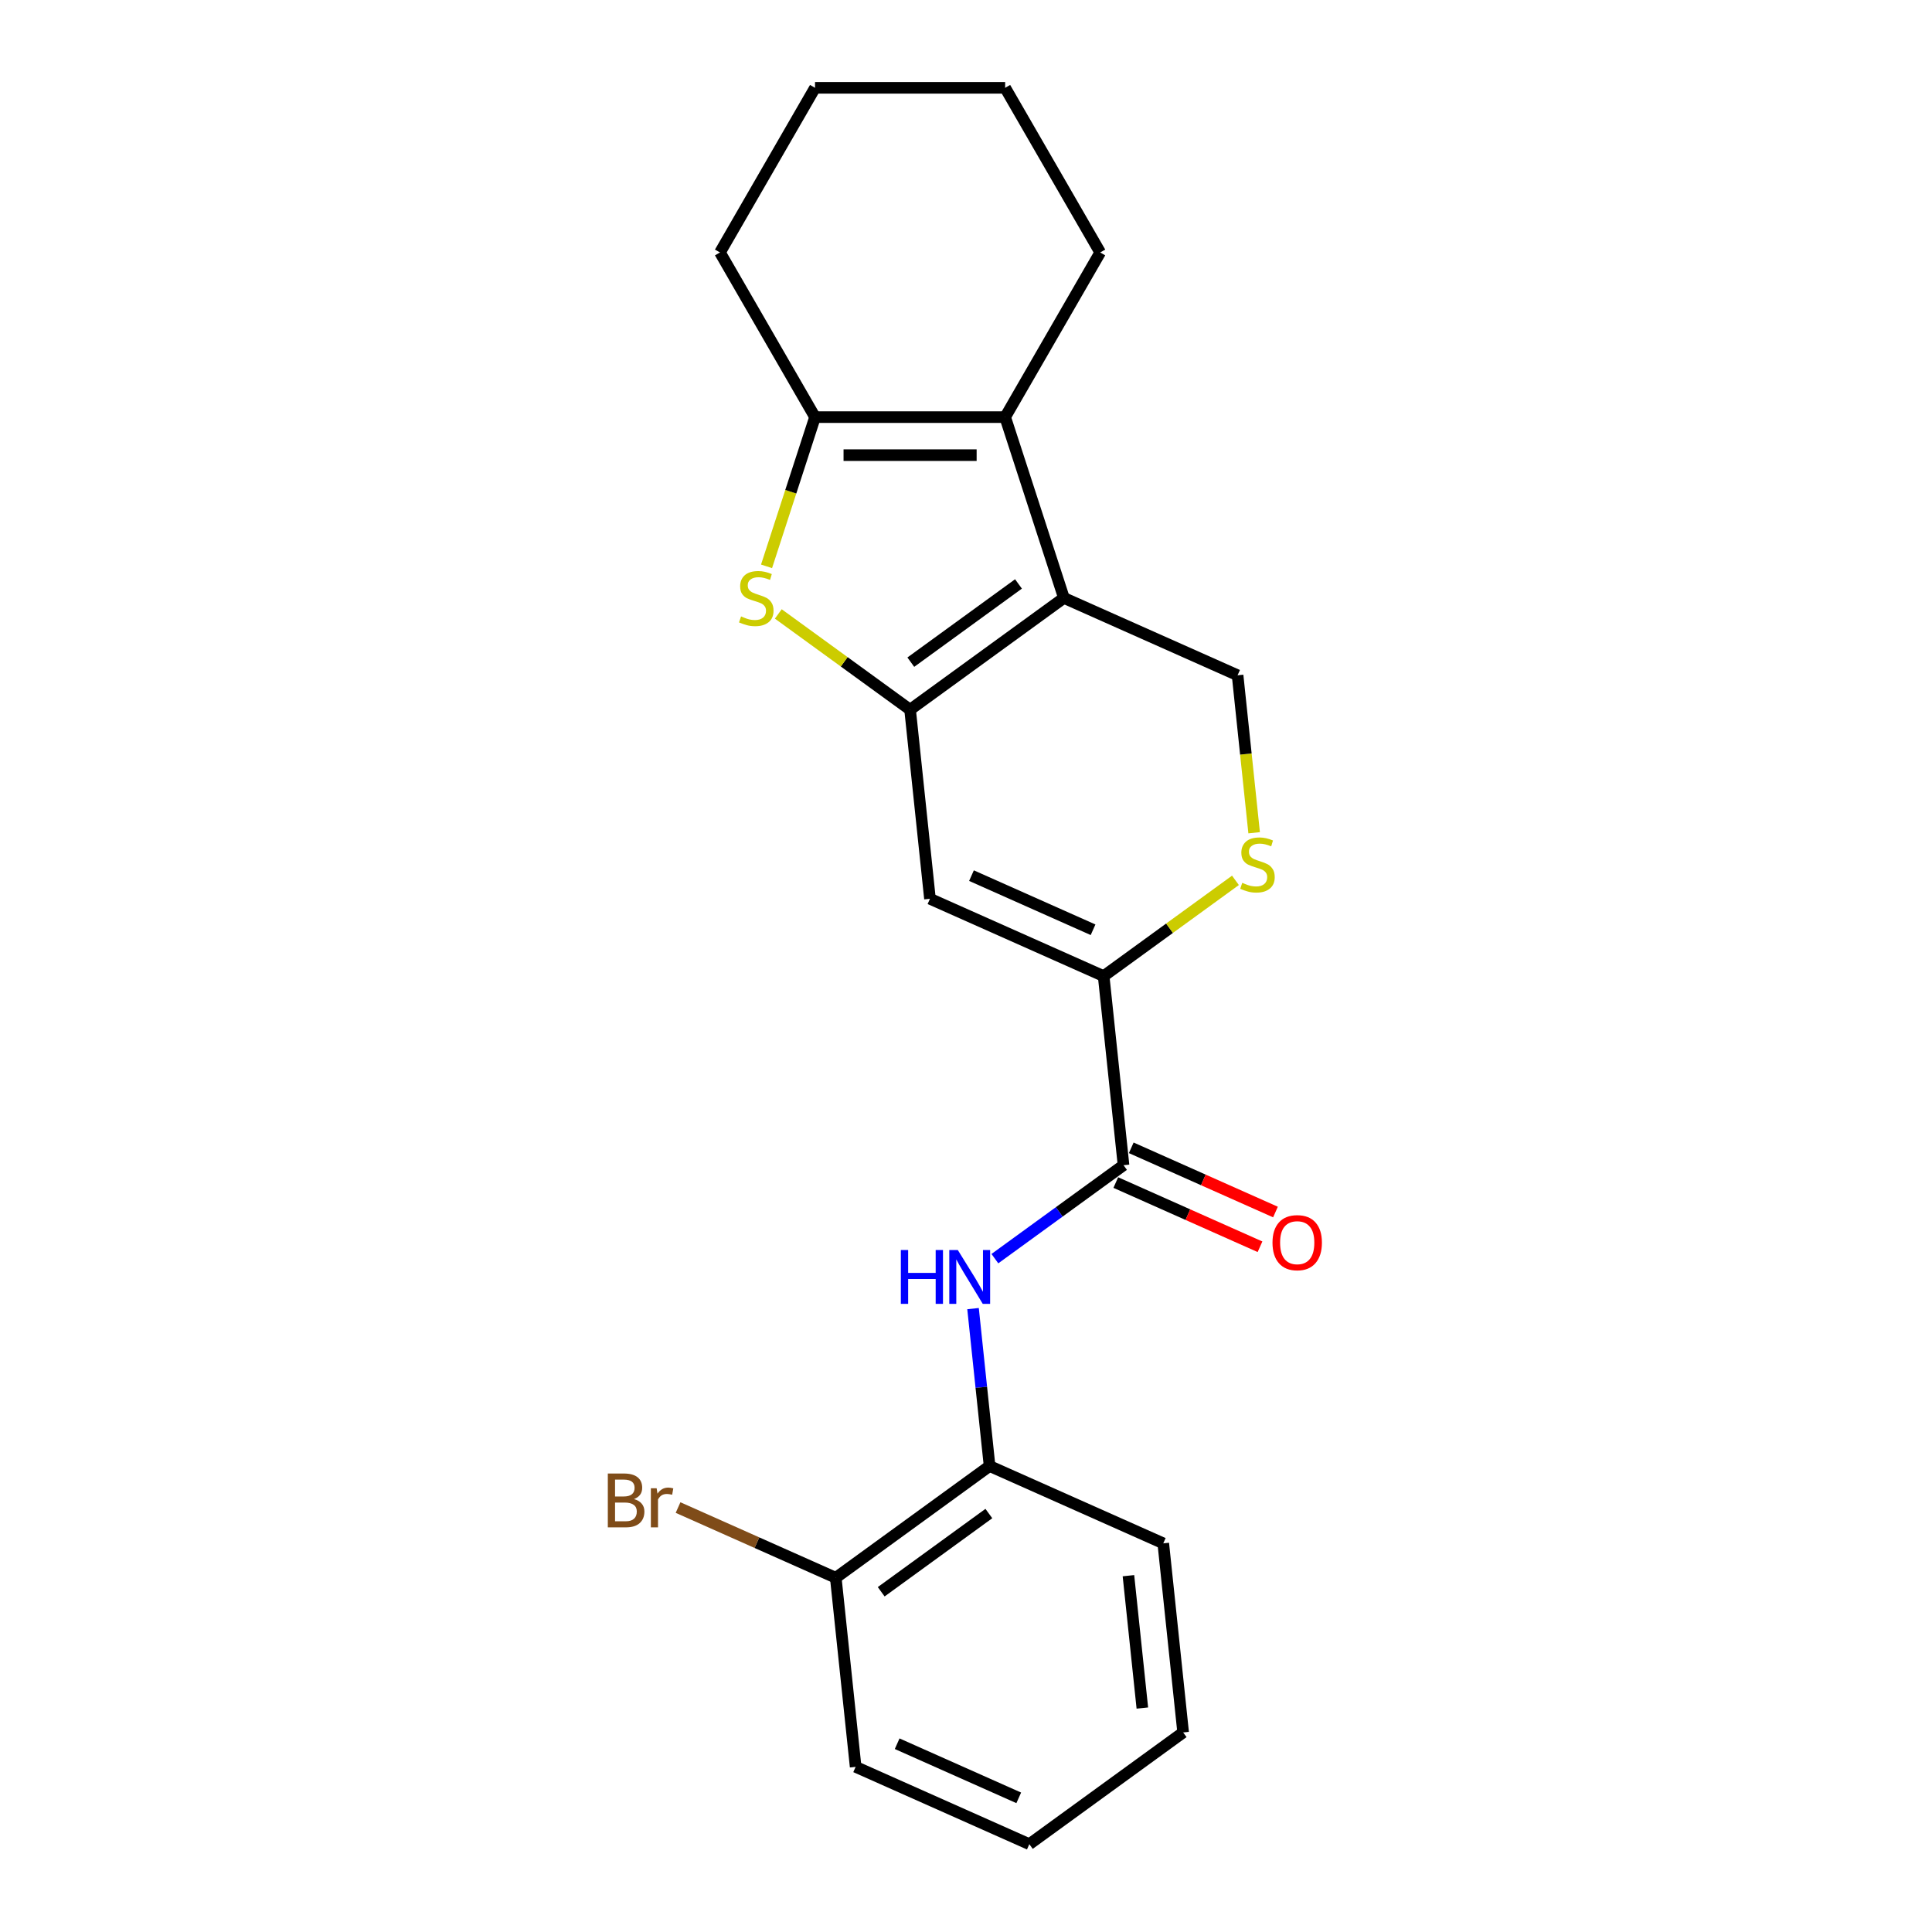 <?xml version='1.0' encoding='iso-8859-1'?>
<svg version='1.1' baseProfile='full'
              xmlns='http://www.w3.org/2000/svg'
                      xmlns:rdkit='http://www.rdkit.org/xml'
                      xmlns:xlink='http://www.w3.org/1999/xlink'
                  xml:space='preserve'
width='1000px' height='1000px' viewBox='0 0 1000 1000'>
<!-- END OF HEADER -->
<rect style='opacity:1.0;fill:#FFFFFF;stroke:none' width='1000' height='1000' x='0' y='0'> </rect>
<path class='bond-0' d='M 471.061,367.335 L 550.675,309.492' style='fill:none;fill-rule:evenodd;stroke:#000000;stroke-width:6px;stroke-linecap:butt;stroke-linejoin:miter;stroke-opacity:1' />
<path class='bond-0' d='M 471.435,342.736 L 527.164,302.246' style='fill:none;fill-rule:evenodd;stroke:#000000;stroke-width:6px;stroke-linecap:butt;stroke-linejoin:miter;stroke-opacity:1' />
<path class='bond-1' d='M 471.061,367.335 L 436.952,342.553' style='fill:none;fill-rule:evenodd;stroke:#000000;stroke-width:6px;stroke-linecap:butt;stroke-linejoin:miter;stroke-opacity:1' />
<path class='bond-1' d='M 436.952,342.553 L 402.844,317.772' style='fill:none;fill-rule:evenodd;stroke:#CCCC00;stroke-width:6px;stroke-linecap:butt;stroke-linejoin:miter;stroke-opacity:1' />
<path class='bond-3' d='M 471.061,367.335 L 481.348,465.203' style='fill:none;fill-rule:evenodd;stroke:#000000;stroke-width:6px;stroke-linecap:butt;stroke-linejoin:miter;stroke-opacity:1' />
<path class='bond-2' d='M 550.675,309.492 L 520.265,215.901' style='fill:none;fill-rule:evenodd;stroke:#000000;stroke-width:6px;stroke-linecap:butt;stroke-linejoin:miter;stroke-opacity:1' />
<path class='bond-9' d='M 550.675,309.492 L 640.574,349.518' style='fill:none;fill-rule:evenodd;stroke:#000000;stroke-width:6px;stroke-linecap:butt;stroke-linejoin:miter;stroke-opacity:1' />
<path class='bond-4' d='M 396.762,293.137 L 409.31,254.519' style='fill:none;fill-rule:evenodd;stroke:#CCCC00;stroke-width:6px;stroke-linecap:butt;stroke-linejoin:miter;stroke-opacity:1' />
<path class='bond-4' d='M 409.31,254.519 L 421.858,215.901' style='fill:none;fill-rule:evenodd;stroke:#000000;stroke-width:6px;stroke-linecap:butt;stroke-linejoin:miter;stroke-opacity:1' />
<path class='bond-14' d='M 520.265,215.901 L 569.469,130.678' style='fill:none;fill-rule:evenodd;stroke:#000000;stroke-width:6px;stroke-linecap:butt;stroke-linejoin:miter;stroke-opacity:1' />
<path class='bond-22' d='M 520.265,215.901 L 421.858,215.901' style='fill:none;fill-rule:evenodd;stroke:#000000;stroke-width:6px;stroke-linecap:butt;stroke-linejoin:miter;stroke-opacity:1' />
<path class='bond-22' d='M 505.504,235.583 L 436.619,235.583' style='fill:none;fill-rule:evenodd;stroke:#000000;stroke-width:6px;stroke-linecap:butt;stroke-linejoin:miter;stroke-opacity:1' />
<path class='bond-5' d='M 481.348,465.203 L 571.247,505.229' style='fill:none;fill-rule:evenodd;stroke:#000000;stroke-width:6px;stroke-linecap:butt;stroke-linejoin:miter;stroke-opacity:1' />
<path class='bond-5' d='M 502.838,453.227 L 565.768,481.245' style='fill:none;fill-rule:evenodd;stroke:#000000;stroke-width:6px;stroke-linecap:butt;stroke-linejoin:miter;stroke-opacity:1' />
<path class='bond-15' d='M 421.858,215.901 L 372.654,130.678' style='fill:none;fill-rule:evenodd;stroke:#000000;stroke-width:6px;stroke-linecap:butt;stroke-linejoin:miter;stroke-opacity:1' />
<path class='bond-6' d='M 571.247,505.229 L 581.534,603.098' style='fill:none;fill-rule:evenodd;stroke:#000000;stroke-width:6px;stroke-linecap:butt;stroke-linejoin:miter;stroke-opacity:1' />
<path class='bond-7' d='M 571.247,505.229 L 605.356,480.448' style='fill:none;fill-rule:evenodd;stroke:#000000;stroke-width:6px;stroke-linecap:butt;stroke-linejoin:miter;stroke-opacity:1' />
<path class='bond-7' d='M 605.356,480.448 L 639.465,455.666' style='fill:none;fill-rule:evenodd;stroke:#CCCC00;stroke-width:6px;stroke-linecap:butt;stroke-linejoin:miter;stroke-opacity:1' />
<path class='bond-8' d='M 581.534,603.098 L 548.242,627.286' style='fill:none;fill-rule:evenodd;stroke:#000000;stroke-width:6px;stroke-linecap:butt;stroke-linejoin:miter;stroke-opacity:1' />
<path class='bond-8' d='M 548.242,627.286 L 514.95,651.474' style='fill:none;fill-rule:evenodd;stroke:#0000FF;stroke-width:6px;stroke-linecap:butt;stroke-linejoin:miter;stroke-opacity:1' />
<path class='bond-11' d='M 577.531,612.088 L 614.854,628.705' style='fill:none;fill-rule:evenodd;stroke:#000000;stroke-width:6px;stroke-linecap:butt;stroke-linejoin:miter;stroke-opacity:1' />
<path class='bond-11' d='M 614.854,628.705 L 652.178,645.322' style='fill:none;fill-rule:evenodd;stroke:#FF0000;stroke-width:6px;stroke-linecap:butt;stroke-linejoin:miter;stroke-opacity:1' />
<path class='bond-11' d='M 585.536,594.108 L 622.86,610.725' style='fill:none;fill-rule:evenodd;stroke:#000000;stroke-width:6px;stroke-linecap:butt;stroke-linejoin:miter;stroke-opacity:1' />
<path class='bond-11' d='M 622.86,610.725 L 660.183,627.343' style='fill:none;fill-rule:evenodd;stroke:#FF0000;stroke-width:6px;stroke-linecap:butt;stroke-linejoin:miter;stroke-opacity:1' />
<path class='bond-23' d='M 649.142,431.031 L 644.858,390.275' style='fill:none;fill-rule:evenodd;stroke:#CCCC00;stroke-width:6px;stroke-linecap:butt;stroke-linejoin:miter;stroke-opacity:1' />
<path class='bond-23' d='M 644.858,390.275 L 640.574,349.518' style='fill:none;fill-rule:evenodd;stroke:#000000;stroke-width:6px;stroke-linecap:butt;stroke-linejoin:miter;stroke-opacity:1' />
<path class='bond-10' d='M 503.644,677.335 L 507.925,718.072' style='fill:none;fill-rule:evenodd;stroke:#0000FF;stroke-width:6px;stroke-linecap:butt;stroke-linejoin:miter;stroke-opacity:1' />
<path class='bond-10' d='M 507.925,718.072 L 512.207,758.809' style='fill:none;fill-rule:evenodd;stroke:#000000;stroke-width:6px;stroke-linecap:butt;stroke-linejoin:miter;stroke-opacity:1' />
<path class='bond-12' d='M 512.207,758.809 L 432.593,816.651' style='fill:none;fill-rule:evenodd;stroke:#000000;stroke-width:6px;stroke-linecap:butt;stroke-linejoin:miter;stroke-opacity:1' />
<path class='bond-12' d='M 511.833,783.408 L 456.104,823.897' style='fill:none;fill-rule:evenodd;stroke:#000000;stroke-width:6px;stroke-linecap:butt;stroke-linejoin:miter;stroke-opacity:1' />
<path class='bond-16' d='M 512.207,758.809 L 602.107,798.835' style='fill:none;fill-rule:evenodd;stroke:#000000;stroke-width:6px;stroke-linecap:butt;stroke-linejoin:miter;stroke-opacity:1' />
<path class='bond-13' d='M 432.593,816.651 L 391.777,798.478' style='fill:none;fill-rule:evenodd;stroke:#000000;stroke-width:6px;stroke-linecap:butt;stroke-linejoin:miter;stroke-opacity:1' />
<path class='bond-13' d='M 391.777,798.478 L 350.96,780.306' style='fill:none;fill-rule:evenodd;stroke:#7F4C19;stroke-width:6px;stroke-linecap:butt;stroke-linejoin:miter;stroke-opacity:1' />
<path class='bond-17' d='M 432.593,816.651 L 442.88,914.52' style='fill:none;fill-rule:evenodd;stroke:#000000;stroke-width:6px;stroke-linecap:butt;stroke-linejoin:miter;stroke-opacity:1' />
<path class='bond-18' d='M 569.469,130.678 L 520.265,45.455' style='fill:none;fill-rule:evenodd;stroke:#000000;stroke-width:6px;stroke-linecap:butt;stroke-linejoin:miter;stroke-opacity:1' />
<path class='bond-19' d='M 372.654,130.678 L 421.858,45.455' style='fill:none;fill-rule:evenodd;stroke:#000000;stroke-width:6px;stroke-linecap:butt;stroke-linejoin:miter;stroke-opacity:1' />
<path class='bond-20' d='M 602.107,798.835 L 612.393,896.703' style='fill:none;fill-rule:evenodd;stroke:#000000;stroke-width:6px;stroke-linecap:butt;stroke-linejoin:miter;stroke-opacity:1' />
<path class='bond-20' d='M 584.076,815.572 L 591.276,884.08' style='fill:none;fill-rule:evenodd;stroke:#000000;stroke-width:6px;stroke-linecap:butt;stroke-linejoin:miter;stroke-opacity:1' />
<path class='bond-25' d='M 442.88,914.52 L 532.78,954.545' style='fill:none;fill-rule:evenodd;stroke:#000000;stroke-width:6px;stroke-linecap:butt;stroke-linejoin:miter;stroke-opacity:1' />
<path class='bond-25' d='M 464.37,902.543 L 527.3,930.562' style='fill:none;fill-rule:evenodd;stroke:#000000;stroke-width:6px;stroke-linecap:butt;stroke-linejoin:miter;stroke-opacity:1' />
<path class='bond-24' d='M 520.265,45.455 L 421.858,45.455' style='fill:none;fill-rule:evenodd;stroke:#000000;stroke-width:6px;stroke-linecap:butt;stroke-linejoin:miter;stroke-opacity:1' />
<path class='bond-21' d='M 612.393,896.703 L 532.78,954.545' style='fill:none;fill-rule:evenodd;stroke:#000000;stroke-width:6px;stroke-linecap:butt;stroke-linejoin:miter;stroke-opacity:1' />
<path  class='atom-2' d='M 383.575 319.058
Q 383.89 319.176, 385.189 319.727
Q 386.488 320.278, 387.905 320.632
Q 389.362 320.947, 390.779 320.947
Q 393.416 320.947, 394.951 319.687
Q 396.486 318.388, 396.486 316.145
Q 396.486 314.61, 395.699 313.665
Q 394.951 312.72, 393.77 312.208
Q 392.589 311.697, 390.621 311.106
Q 388.141 310.358, 386.646 309.65
Q 385.189 308.941, 384.126 307.446
Q 383.103 305.95, 383.103 303.431
Q 383.103 299.927, 385.465 297.762
Q 387.866 295.597, 392.589 295.597
Q 395.817 295.597, 399.478 297.132
L 398.573 300.163
Q 395.227 298.786, 392.708 298.786
Q 389.992 298.786, 388.496 299.927
Q 387 301.029, 387.039 302.958
Q 387.039 304.454, 387.787 305.359
Q 388.574 306.265, 389.677 306.776
Q 390.818 307.288, 392.708 307.879
Q 395.227 308.666, 396.723 309.453
Q 398.218 310.24, 399.281 311.854
Q 400.383 313.429, 400.383 316.145
Q 400.383 320.002, 397.785 322.089
Q 395.227 324.135, 390.936 324.135
Q 388.456 324.135, 386.567 323.584
Q 384.717 323.073, 382.513 322.167
L 383.575 319.058
' fill='#CCCC00'/>
<path  class='atom-8' d='M 642.988 456.952
Q 643.303 457.07, 644.602 457.621
Q 645.901 458.172, 647.318 458.527
Q 648.775 458.841, 650.192 458.841
Q 652.829 458.841, 654.364 457.582
Q 655.899 456.283, 655.899 454.039
Q 655.899 452.504, 655.112 451.559
Q 654.364 450.615, 653.183 450.103
Q 652.002 449.591, 650.034 449.001
Q 647.554 448.253, 646.058 447.544
Q 644.602 446.836, 643.539 445.34
Q 642.516 443.844, 642.516 441.325
Q 642.516 437.822, 644.878 435.657
Q 647.279 433.492, 652.002 433.492
Q 655.23 433.492, 658.891 435.027
L 657.985 438.058
Q 654.64 436.68, 652.12 436.68
Q 649.404 436.68, 647.909 437.822
Q 646.413 438.924, 646.452 440.853
Q 646.452 442.348, 647.2 443.254
Q 647.987 444.159, 649.089 444.671
Q 650.231 445.182, 652.12 445.773
Q 654.64 446.56, 656.135 447.347
Q 657.631 448.135, 658.694 449.749
Q 659.796 451.323, 659.796 454.039
Q 659.796 457.897, 657.198 459.983
Q 654.64 462.03, 650.349 462.03
Q 647.869 462.03, 645.98 461.479
Q 644.13 460.967, 641.925 460.062
L 642.988 456.952
' fill='#CCCC00'/>
<path  class='atom-9' d='M 466.277 647.006
L 470.056 647.006
L 470.056 658.854
L 484.305 658.854
L 484.305 647.006
L 488.084 647.006
L 488.084 674.875
L 484.305 674.875
L 484.305 662.003
L 470.056 662.003
L 470.056 674.875
L 466.277 674.875
L 466.277 647.006
' fill='#0000FF'/>
<path  class='atom-9' d='M 495.76 647.006
L 504.892 661.767
Q 505.798 663.223, 507.254 665.861
Q 508.711 668.498, 508.789 668.655
L 508.789 647.006
L 512.489 647.006
L 512.489 674.875
L 508.671 674.875
L 498.87 658.736
Q 497.728 656.846, 496.508 654.681
Q 495.327 652.517, 494.973 651.847
L 494.973 674.875
L 491.351 674.875
L 491.351 647.006
L 495.76 647.006
' fill='#0000FF'/>
<path  class='atom-12' d='M 658.641 643.202
Q 658.641 636.511, 661.947 632.771
Q 665.254 629.032, 671.434 629.032
Q 677.614 629.032, 680.92 632.771
Q 684.226 636.511, 684.226 643.202
Q 684.226 649.973, 680.881 653.83
Q 677.535 657.649, 671.434 657.649
Q 665.293 657.649, 661.947 653.83
Q 658.641 650.012, 658.641 643.202
M 671.434 654.5
Q 675.685 654.5, 677.968 651.665
Q 680.29 648.792, 680.29 643.202
Q 680.29 637.731, 677.968 634.976
Q 675.685 632.181, 671.434 632.181
Q 667.182 632.181, 664.86 634.936
Q 662.577 637.692, 662.577 643.202
Q 662.577 648.831, 664.86 651.665
Q 667.182 654.5, 671.434 654.5
' fill='#FF0000'/>
<path  class='atom-14' d='M 328.149 775.917
Q 330.826 776.665, 332.164 778.318
Q 333.542 779.932, 333.542 782.333
Q 333.542 786.19, 331.062 788.395
Q 328.621 790.56, 323.977 790.56
L 314.608 790.56
L 314.608 762.691
L 322.835 762.691
Q 327.598 762.691, 329.999 764.619
Q 332.4 766.548, 332.4 770.091
Q 332.4 774.303, 328.149 775.917
M 318.348 765.84
L 318.348 774.578
L 322.835 774.578
Q 325.591 774.578, 327.008 773.476
Q 328.464 772.335, 328.464 770.091
Q 328.464 765.84, 322.835 765.84
L 318.348 765.84
M 323.977 787.411
Q 326.693 787.411, 328.149 786.112
Q 329.606 784.813, 329.606 782.333
Q 329.606 780.05, 327.992 778.908
Q 326.417 777.727, 323.386 777.727
L 318.348 777.727
L 318.348 787.411
L 323.977 787.411
' fill='#7F4C19'/>
<path  class='atom-14' d='M 339.879 770.327
L 340.312 773.122
Q 342.438 769.973, 345.902 769.973
Q 347.004 769.973, 348.5 770.366
L 347.909 773.673
Q 346.217 773.279, 345.272 773.279
Q 343.619 773.279, 342.517 773.948
Q 341.454 774.578, 340.588 776.113
L 340.588 790.56
L 336.888 790.56
L 336.888 770.327
L 339.879 770.327
' fill='#7F4C19'/>
</svg>
